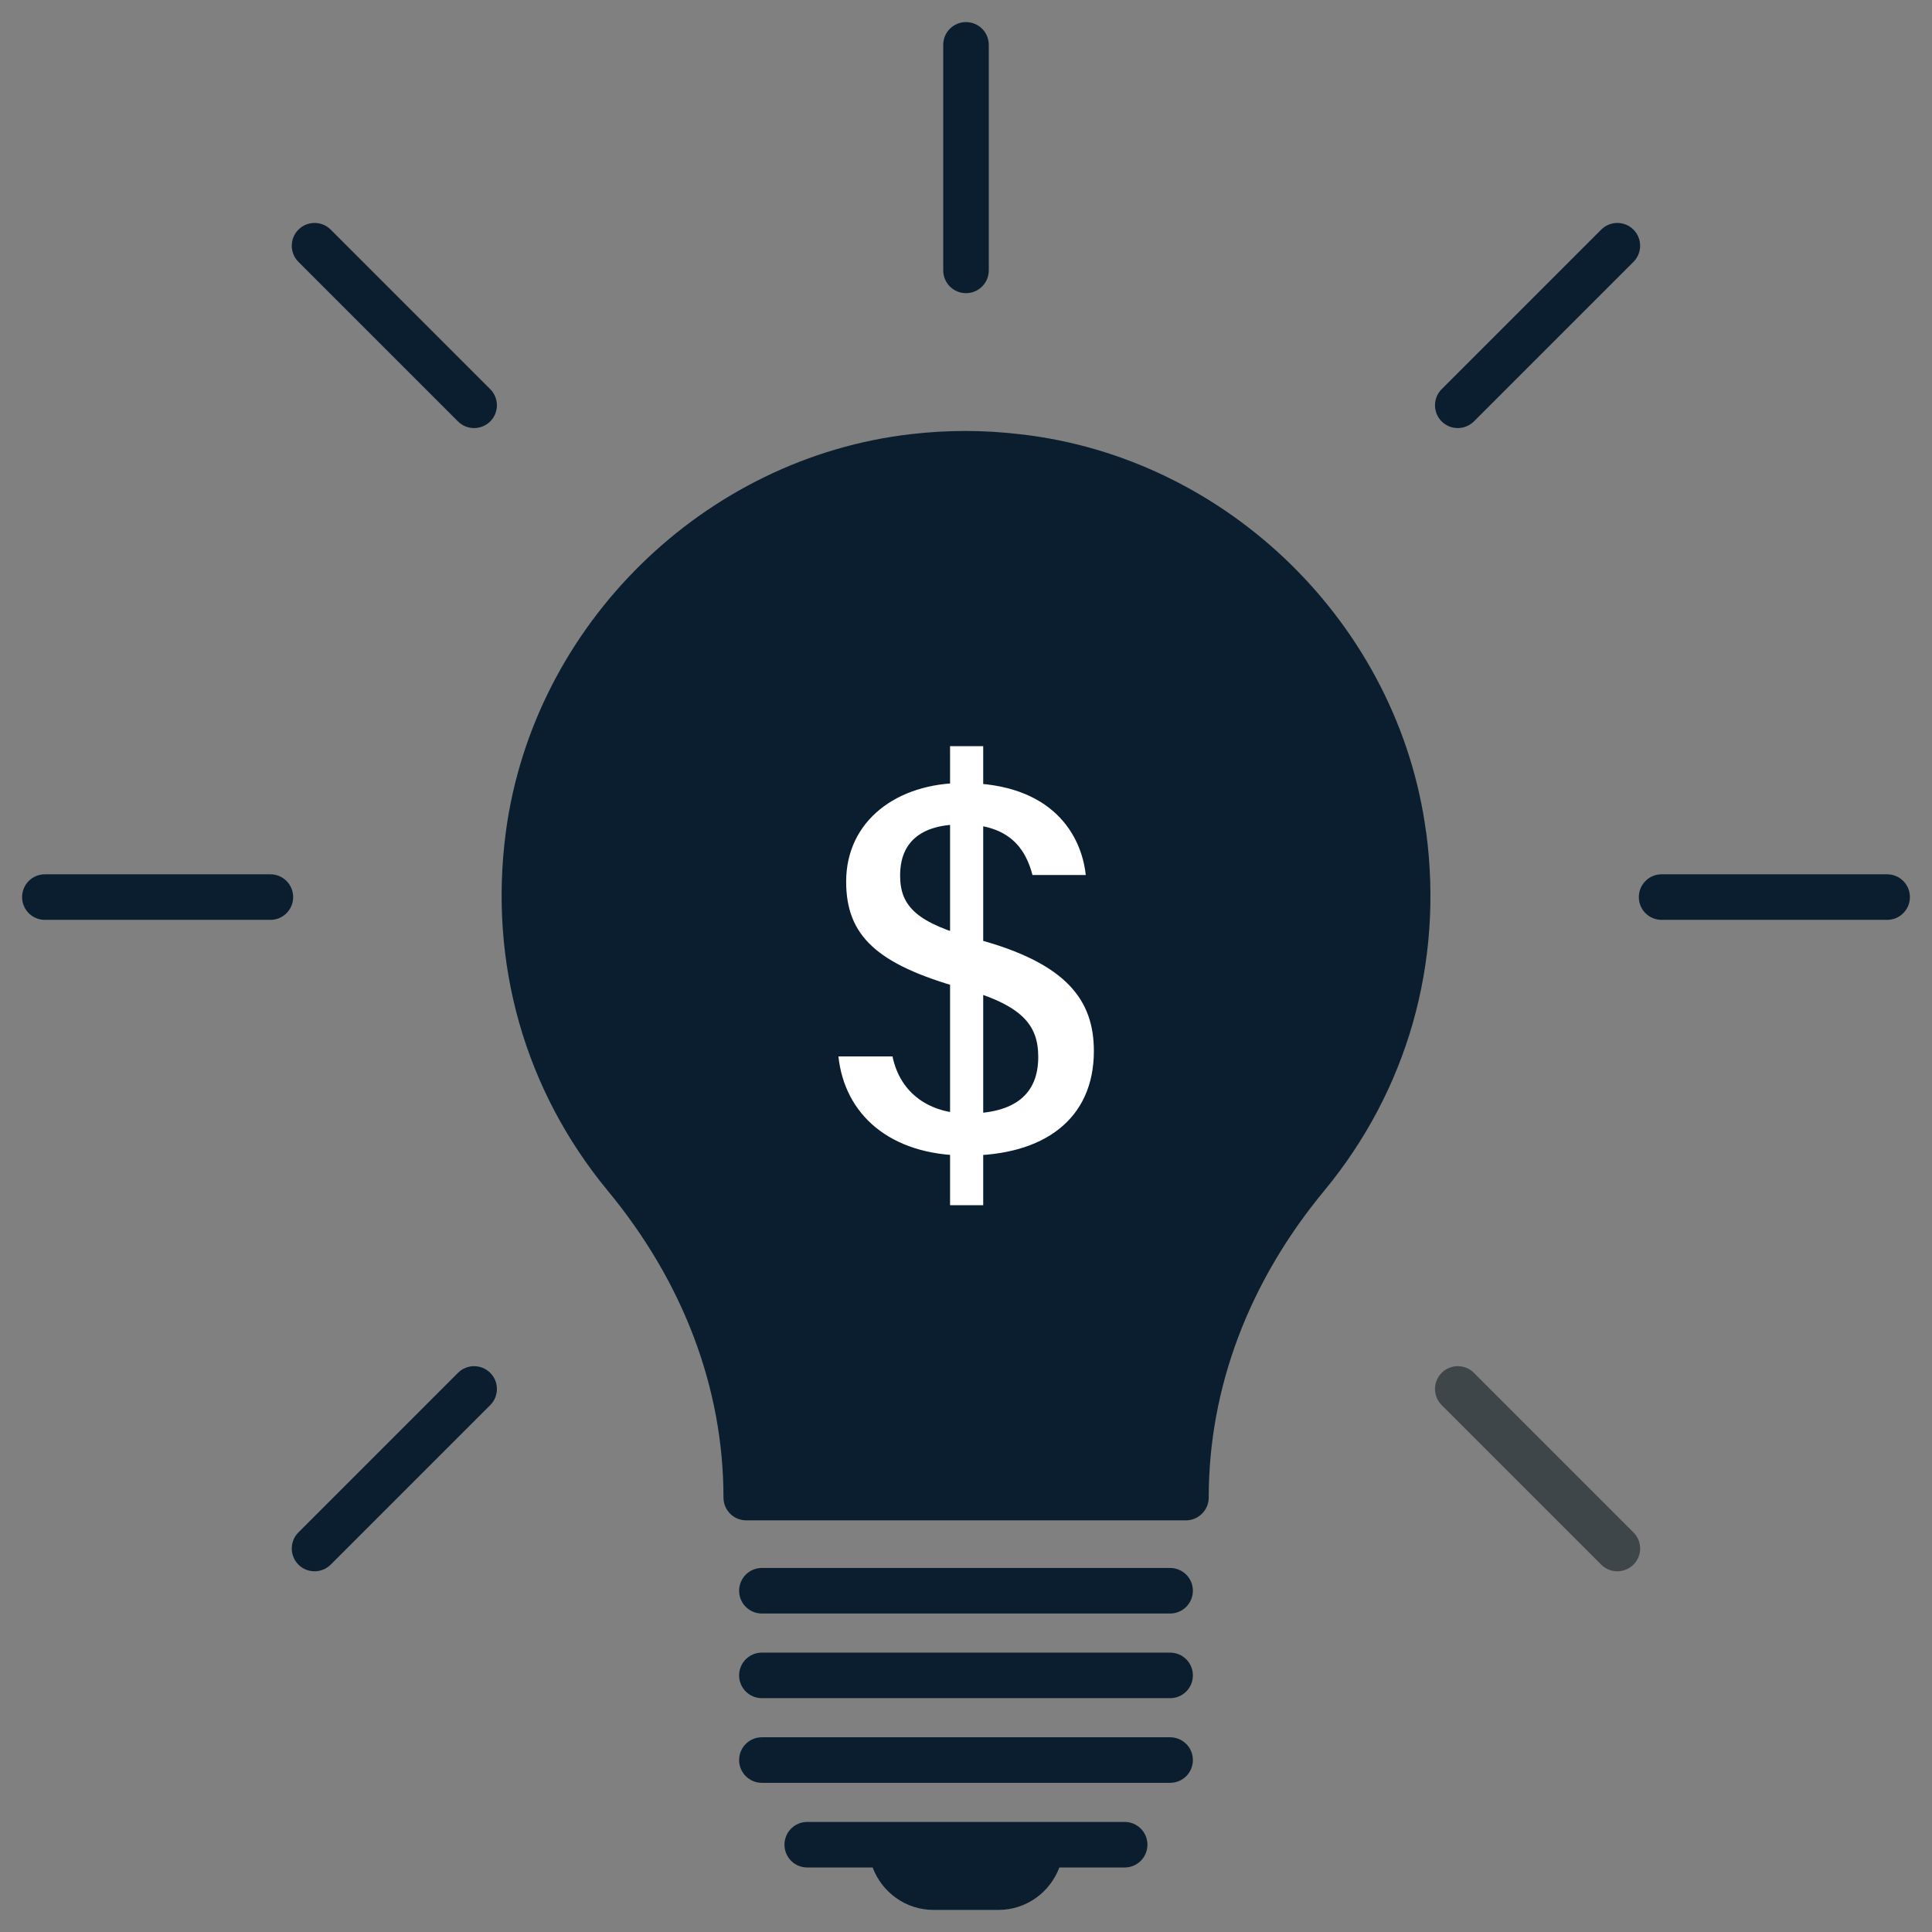 <?xml version="1.0" encoding="UTF-8"?>
<svg xmlns="http://www.w3.org/2000/svg" version="1.1" viewBox="0 0 197.64 197.64">
  <rect x="0" y="0" width="197.64" height="197.64" fill="#808080" stroke="none"/>
  <defs>
    <style>
      .cls-1 {
        fill: #0B1E2F;
      }

      .cls-1, .cls-2, .cls-3 {
        stroke-width: 0px;
      }

      .cls-2 {
        fill: #3f464a;
      }

      .cls-3 {
        fill: #fff;
      }
    </style>
  </defs>
  <!-- Generator: Adobe Illustrator 28.6.0, SVG Export Plug-In . SVG Version: 1.0.2 Build 62)  -->
  <g>
    <g id="Layer_1">
      <g>
        <path class="cls-1" d="M145.89,85.16c-2.8-21.22-20.29-38.36-41.55-40.74-3.71-.44-7.35-.44-11.05-.02-21.27,2.4-38.75,19.54-41.55,40.76-1.75,13.36,1.94,26.35,10.4,36.61,7.76,9.37,11.87,20.24,11.87,31.43,0,1.28,1.03,2.33,2.33,2.33h44.98c1.28,0,2.33-1.05,2.33-2.33,0-11.19,4.08-22.06,11.85-31.43,8.46-10.26,12.17-23.25,10.4-36.61Z"/>
        <path class="cls-1" d="M98.82,29.99c1.29,0,2.33-1.04,2.33-2.33V4.59c0-1.29-1.04-2.33-2.33-2.33s-2.33,1.04-2.33,2.33v23.07c0,1.29,1.04,2.33,2.33,2.33Z"/>
        <path class="cls-1" d="M149.13,43.79c.6,0,1.19-.23,1.65-.68l16.32-16.32c.91-.91.91-2.39,0-3.3-.91-.91-2.39-.91-3.3,0l-16.32,16.32c-.91.91-.91,2.39,0,3.3.46.46,1.05.68,1.65.68Z"/>
        <path class="cls-1" d="M193.05,89.44h-23.07c-1.29,0-2.33,1.04-2.33,2.33s1.04,2.33,2.33,2.33h23.07c1.29,0,2.33-1.04,2.33-2.33s-1.04-2.33-2.33-2.33Z"/>
        <path class="cls-2" d="M150.78,140.44c-.91-.91-2.39-.91-3.3,0-.91.91-.91,2.39,0,3.3l16.32,16.32c.46.46,1.05.68,1.65.68s1.19-.23,1.65-.68c.91-.91.91-2.39,0-3.3l-16.32-16.32Z"/>
        <path class="cls-1" d="M46.85,140.44l-16.32,16.32c-.91.91-.91,2.39,0,3.3.46.46,1.05.68,1.65.68s1.19-.23,1.65-.68l16.32-16.32c.91-.91.91-2.39,0-3.3-.91-.91-2.39-.91-3.3,0Z"/>
        <path class="cls-1" d="M27.66,89.44H4.59c-1.29,0-2.33,1.04-2.33,2.33s1.04,2.33,2.33,2.33h23.07c1.29,0,2.33-1.04,2.33-2.33s-1.04-2.33-2.33-2.33Z"/>
        <path class="cls-1" d="M33.83,23.49c-.91-.91-2.39-.91-3.3,0-.91.91-.91,2.39,0,3.3l16.32,16.32c.46.46,1.05.68,1.65.68s1.19-.23,1.65-.68c.91-.91.91-2.39,0-3.3l-16.32-16.32Z"/>
        <path class="cls-1" d="M119.7,160.4h-41.76c-1.29,0-2.33,1.04-2.33,2.33s1.04,2.33,2.33,2.33h41.76c1.29,0,2.33-1.04,2.33-2.33s-1.04-2.33-2.33-2.33Z"/>
        <path class="cls-1" d="M119.7,169.06h-41.76c-1.29,0-2.33,1.04-2.33,2.33s1.04,2.33,2.33,2.33h41.76c1.29,0,2.33-1.04,2.33-2.33s-1.04-2.33-2.33-2.33Z"/>
        <path class="cls-1" d="M119.7,177.72h-41.76c-1.29,0-2.33,1.04-2.33,2.33s1.04,2.33,2.33,2.33h41.76c1.29,0,2.33-1.04,2.33-2.33s-1.04-2.33-2.33-2.33Z"/>
        <path class="cls-1" d="M115.05,186.38h-32.47c-1.29,0-2.33,1.04-2.33,2.33s1.04,2.33,2.33,2.33h6.69c.95,2.53,3.37,4.34,6.23,4.34h6.64c2.86,0,5.28-1.81,6.23-4.34h6.68c1.29,0,2.33-1.04,2.33-2.33s-1.04-2.33-2.33-2.33Z"/>
        <path class="cls-3" d="M91.3,108.07c.81,3.88,3.9,5.84,7.66,5.84,4.83,0,7.25-1.96,7.25-5.78,0-3.29-1.63-5.32-7.83-7.04-8.69-2.44-11.82-5.37-11.82-10.9,0-6.22,5.19-10.09,11.93-10.09,9.28,0,12.16,5.44,12.58,9.41h-5.45c-.68-2.61-2.31-5.18-7.21-5.18s-6.33,2.45-6.33,5.22c0,3.16,1.66,4.9,7.92,6.54,9.18,2.47,11.9,6.28,11.9,11.43,0,6.95-5.09,10.73-13.14,10.69-7.81-.03-12.37-4.28-12.99-10.14h5.55ZM97.19,123.29v-46.96h3.39v46.96h-3.39Z"/>
      </g>
    </g>
  </g>
</svg>